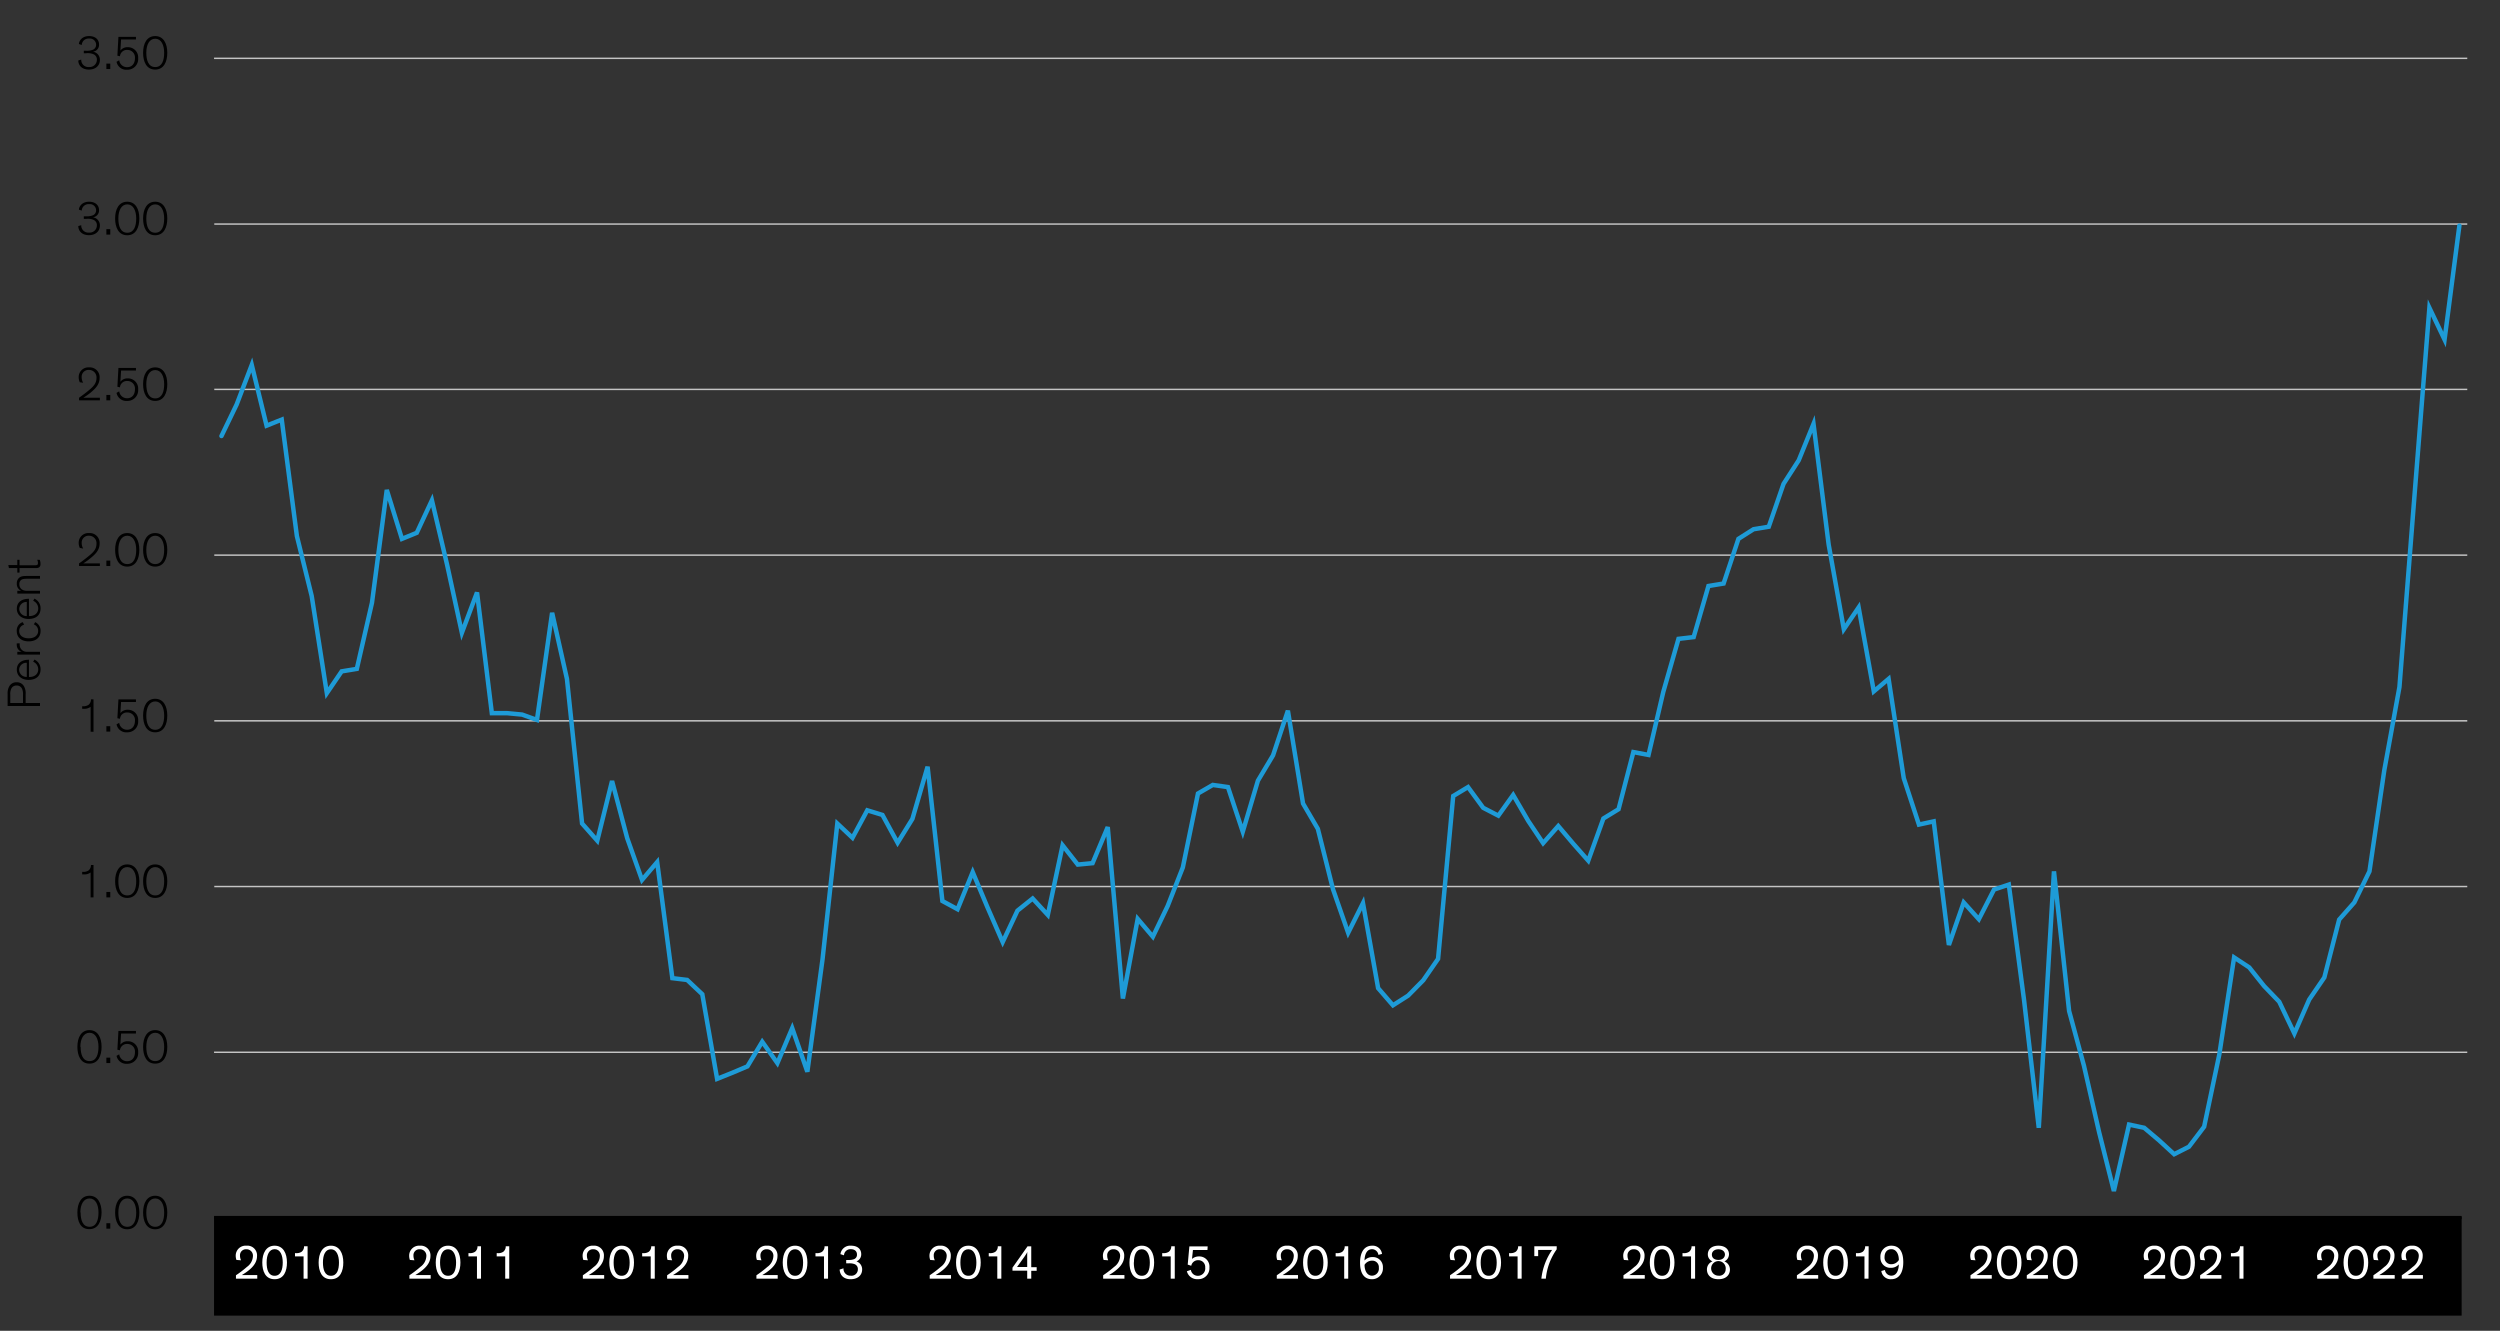 <svg xmlns="http://www.w3.org/2000/svg" viewBox="0 0 840 447.16"><rect x="0" y="0" width="840" height="447.16" fill="#333333" stroke="none"/><defs><style>.cls-1,.cls-2,.cls-3{fill:none;}.cls-1{stroke:#c4c4c4;stroke-width:0.5px;}.cls-2{stroke:#000;stroke-linejoin:round;stroke-width:0.75px;}.cls-3{stroke:#1e9bd7;stroke-linecap:round;stroke-width:1.5px;}.cls-4{fill:#fff;}</style></defs><g id="Blog_Template" data-name="Blog Template"><rect x="71.92" y="408.55" width="755.19" height="33.5"/><path class="cls-1" d="M71.92,353.56H829m-757-55.68H829m-757-55.68H829m-757-55.68H829m-757-55.68H829m-757-55.56H829M71.92,19.6H829"/><line class="cls-2" x1="71.92" y1="409.24" x2="827.11" y2="409.24"/><polyline class="cls-3" points="74.41 146.5 79.5 135.94 84.59 122.62 89.57 143.02 94.66 140.98 99.75 180.1 104.73 200.26 109.82 232.9 114.8 225.58 119.89 224.74 124.98 202.54 129.96 164.62 135.05 181.06 140.03 179.02 145.12 168.1 150.21 189.7 155.19 212.62 160.28 199.06 165.26 239.62 170.35 239.62 175.44 240.1 180.42 241.9 185.51 205.9 190.49 228.1 195.58 276.7 200.68 282.46 205.65 262.42 210.74 281.62 215.72 295.66 220.81 289.66 225.91 328.66 230.88 329.26 235.97 334.06 240.95 362.5 246.04 360.46 251.14 358.3 256.11 350.02 261.2 357.22 266.18 345.46 271.27 360.1 276.37 322.3 281.34 276.7 286.44 281.5 291.41 272.26 296.5 273.82 301.6 283.18 306.57 275.14 311.67 257.62 316.64 302.74 321.74 305.5 326.83 293.02 331.81 304.9 336.9 316.54 341.87 305.98 346.97 301.9 352.06 307.42 357.04 284.02 362.13 290.5 367.1 290.02 372.2 277.9 377.29 335.5 382.27 308.74 387.36 314.74 392.33 304.42 397.43 291.46 402.52 266.62 407.5 263.74 412.59 264.46 417.57 279.46 422.66 262.3 427.75 253.78 432.73 238.78 437.82 269.98 442.8 278.5 447.89 298.78 452.98 313.42 457.96 303.46 463.05 332.02 468.03 337.78 473.12 334.54 478.21 329.38 483.19 322.18 488.28 267.46 493.26 264.46 498.35 271.42 503.44 274.06 508.42 267.1 513.51 275.86 518.49 283.3 523.58 277.54 528.67 283.54 533.65 289.18 538.74 275.02 543.83 271.9 548.81 252.7 553.9 253.66 558.88 232.42 563.97 214.66 569.07 214.06 574.04 196.9 579.13 196.06 584.11 181.06 589.2 177.82 594.3 176.98 599.27 162.58 604.37 154.66 609.34 142.42 614.43 182.98 619.53 211.42 624.5 204.1 629.6 232.3 634.57 228.1 639.66 261.46 644.76 277.06 649.73 275.98 654.83 317.5 659.8 303.22 664.89 308.86 669.99 298.9 674.96 297.22 680.06 335.86 685.03 378.94 690.13 292.78 695.22 339.7 700.2 358.06 705.29 380.38 710.26 400.18 715.36 377.86 720.45 378.94 725.42 383.14 730.52 387.82 735.49 385.3 740.59 378.58 745.68 354.34 750.66 321.7 755.75 325.06 760.73 331.3 765.82 336.58 770.91 347.26 775.89 335.86 780.98 328.42 785.96 308.98 791.05 303.22 796.14 292.78 801.12 258.82 806.21 230.86 811.19 167.5 816.28 103.42 821.37 114.1 826.35 75.82"/><g id="Outline"><path d="M8.62,236.21h4.82v1H2.56v-4a4.72,4.72,0,0,1,.56-2.61,2.72,2.72,0,0,1,2.48-1.36,2.69,2.69,0,0,1,2.46,1.36,4.72,4.72,0,0,1,.56,2.61Zm-.89,0v-2.75a4.58,4.58,0,0,0-.31-2,1.89,1.89,0,0,0-1.84-1.12,1.86,1.86,0,0,0-1.82,1.12,4.29,4.29,0,0,0-.31,2v2.75Z"/><path d="M11.57,221.62a3.53,3.53,0,0,1,2.06,3.31c0,2.14-1.45,3.52-4.05,3.52-2.32,0-3.93-1.39-3.93-3.44,0-2.21,1.69-3.33,3.95-3.33h.13v5.79h.11c2,0,3-1.15,3-2.57a2.76,2.76,0,0,0-1.7-2.56ZM9,227.44V222.7A2.4,2.4,0,0,0,6.43,225,2.44,2.44,0,0,0,9,227.44Z"/><path d="M6.62,216.16a3.17,3.17,0,0,0,0,.53A2.33,2.33,0,0,0,9.13,219h4.31v.94H5.82V219H7.29a2.4,2.4,0,0,1-1.66-2.31,3,3,0,0,1,0-.51Z"/><path d="M8.11,209.89A2.16,2.16,0,0,0,6.45,212c0,1.51,1.21,2.47,3.2,2.47s3.17-1,3.17-2.47a2.28,2.28,0,0,0-1.46-2.21l.46-.75a3.11,3.11,0,0,1,1.81,3c0,2.13-1.53,3.46-4,3.46s-4-1.36-4-3.46a2.94,2.94,0,0,1,2-3Z"/><path d="M11.57,201.14a3.53,3.53,0,0,1,2.06,3.31c0,2.14-1.45,3.52-4.05,3.52-2.32,0-3.93-1.39-3.93-3.44,0-2.21,1.69-3.33,3.95-3.33h.13V207h.11c2,0,3-1.15,3-2.57a2.76,2.76,0,0,0-1.7-2.56ZM9,207v-4.74a2.4,2.4,0,0,0-2.53,2.31A2.44,2.44,0,0,0,9,207Z"/><path d="M13.44,193.52v.94H9.34c-1.2,0-1.9.08-2.33.48a1.75,1.75,0,0,0-.5,1.36,2,2,0,0,0,.62,1.56,2.57,2.57,0,0,0,1.78.64h4.53v.94H5.82v-.94H7.09a2.48,2.48,0,0,1-1.44-2.42,2.44,2.44,0,0,1,.73-1.89c.55-.48,1.06-.67,2.75-.67Z"/><path d="M5.82,192.4v-1.53H3l-.21-1H5.82V188.1h.74v1.82h5.15a1.42,1.42,0,0,0,.83-.14c.15-.11.21-.29.21-.6a2.44,2.44,0,0,0-.25-1.08h.84a3.19,3.19,0,0,1,.26,1.37,1.38,1.38,0,0,1-.37,1.09,1.73,1.73,0,0,1-1.17.31H6.56v1.53Z"/><path d="M26,407.41c0-3.17,1.29-5.64,4.06-5.64s4.07,2.47,4.07,5.64C34.08,410.34,33,413,30,413S26,410.34,26,407.41Zm1.09,0c0,2.47.67,4.79,3,4.79s3-2.32,3-4.79c0-2.65-1-4.73-3-4.73S27,404.72,27,407.37Z"/><path d="M37.05,411v1.83H35.74V411Z"/><path d="M38.68,407.41c0-3.17,1.3-5.64,4.07-5.64s4.07,2.47,4.07,5.64c0,2.93-1.11,5.63-4.07,5.63S38.68,410.34,38.68,407.41Zm1.09,0c0,2.47.68,4.79,3,4.79s3-2.32,3-4.79c0-2.65-1-4.73-3-4.73S39.77,404.72,39.77,407.37Z"/><path d="M48.08,407.41c0-3.17,1.29-5.64,4.06-5.64s4.07,2.47,4.07,5.64c0,2.93-1.11,5.63-4.07,5.63S48.08,410.34,48.08,407.41Zm1.08,0c0,2.47.68,4.79,3,4.79s3-2.32,3-4.79c0-2.65-1-4.73-3-4.73S49.16,404.72,49.16,407.37Z"/><path d="M26,351.75c0-3.17,1.29-5.63,4.06-5.63s4.07,2.46,4.07,5.63c0,2.93-1.11,5.63-4.07,5.63S26,354.68,26,351.75Zm1.09,0c0,2.46.67,4.78,3,4.78s3-2.32,3-4.78c0-2.66-1-4.74-3-4.74S27,349.06,27,351.72Z"/><path d="M37.05,355.37v1.82H35.74v-1.82Z"/><path d="M40.45,351a2.93,2.93,0,0,1,2.46-1.14,3.42,3.42,0,0,1,3.51,3.68,3.59,3.59,0,0,1-3.7,3.89,3.33,3.33,0,0,1-3.56-2.67l.9-.51a2.62,2.62,0,0,0,2.66,2.32c1.6,0,2.62-1.17,2.62-3a2.53,2.53,0,0,0-2.57-2.8,2.35,2.35,0,0,0-2.47,2.13l-.86-.19.35-6.32h5.89v.88h-5Z"/><path d="M48.08,351.75c0-3.17,1.29-5.63,4.06-5.63s4.07,2.46,4.07,5.63c0,2.93-1.11,5.63-4.07,5.63S48.08,354.68,48.08,351.75Zm1.08,0c0,2.46.68,4.78,3,4.78s3-2.32,3-4.78c0-2.66-1-4.74-3-4.74S49.16,349.06,49.16,351.72Z"/><path d="M30.45,301.52v-8.37a3.5,3.5,0,0,1-2.33.65h-.51v-.85h.26a3.1,3.1,0,0,0,1.86-.46,2.27,2.27,0,0,0,.83-1.86h.86v10.9Z"/><path d="M37.05,299.7v1.82H35.74V299.7Z"/><path d="M38.68,296.08c0-3.17,1.3-5.64,4.07-5.64s4.07,2.47,4.07,5.64c0,2.93-1.11,5.63-4.07,5.63S38.68,299,38.68,296.08Zm1.09,0c0,2.46.68,4.78,3,4.78s3-2.32,3-4.78c0-2.66-1-4.74-3-4.74S39.77,293.39,39.77,296.05Z"/><path d="M48.08,296.08c0-3.17,1.29-5.64,4.06-5.64s4.07,2.47,4.07,5.64c0,2.93-1.11,5.63-4.07,5.63S48.08,299,48.08,296.08Zm1.08,0c0,2.46.68,4.78,3,4.78s3-2.32,3-4.78c0-2.66-1-4.74-3-4.74S49.16,293.39,49.16,296.05Z"/><path d="M30.45,245.86v-8.37a3.5,3.5,0,0,1-2.33.66,4.52,4.52,0,0,1-.51,0v-.85h.26a3.1,3.1,0,0,0,1.86-.46,2.25,2.25,0,0,0,.83-1.86h.86v10.9Z"/><path d="M37.05,244v1.82H35.74V244Z"/><path d="M40.45,239.62a2.93,2.93,0,0,1,2.46-1.14,3.42,3.42,0,0,1,3.51,3.69,3.59,3.59,0,0,1-3.7,3.89,3.33,3.33,0,0,1-3.56-2.68l.9-.51a2.62,2.62,0,0,0,2.66,2.32c1.6,0,2.62-1.17,2.62-3a2.52,2.52,0,0,0-2.57-2.8,2.35,2.35,0,0,0-2.47,2.12l-.86-.19.35-6.32h5.89v.88h-5Z"/><path d="M48.08,240.42c0-3.17,1.29-5.63,4.06-5.63s4.07,2.46,4.07,5.63c0,2.93-1.11,5.64-4.07,5.64S48.08,243.35,48.08,240.42Zm1.08,0c0,2.46.68,4.79,3,4.79s3-2.33,3-4.79c0-2.66-1-4.74-3-4.74S49.16,237.73,49.16,240.39Z"/><path d="M26.81,184.1a4,4,0,0,1-.37-1.73,3.25,3.25,0,0,1,3.48-3.26,3.31,3.31,0,0,1,3.55,3.54c0,2.28-1.58,3.69-3.12,4.94A24.78,24.78,0,0,1,28,189.3h5.56v.88h-7v-.88c.85-.56,2.39-1.74,3.76-2.89,1.16-1,2.1-2,2.1-3.73A2.51,2.51,0,0,0,29.89,180a2.3,2.3,0,0,0-2.44,2.44,3.63,3.63,0,0,0,.51,1.88Z"/><path d="M37.05,188.36v1.82H35.74v-1.82Z"/><path d="M38.68,184.74c0-3.17,1.3-5.63,4.07-5.63s4.07,2.46,4.07,5.63c0,2.93-1.11,5.64-4.07,5.64S38.68,187.67,38.68,184.74Zm1.09,0c0,2.46.68,4.79,3,4.79s3-2.33,3-4.79c0-2.66-1-4.74-3-4.74S39.77,182.05,39.77,184.71Z"/><path d="M48.08,184.74c0-3.17,1.29-5.63,4.06-5.63s4.07,2.46,4.07,5.63c0,2.93-1.11,5.64-4.07,5.64S48.08,187.67,48.08,184.74Zm1.08,0c0,2.46.68,4.79,3,4.79s3-2.33,3-4.79c0-2.66-1-4.74-3-4.74S49.16,182.05,49.16,184.71Z"/><path d="M26.81,128.44a4,4,0,0,1-.37-1.73,3.25,3.25,0,0,1,3.48-3.27A3.31,3.31,0,0,1,33.47,127c0,2.29-1.58,3.7-3.12,5A24.78,24.78,0,0,1,28,133.64h5.56v.88h-7v-.88a47,47,0,0,0,3.76-2.9c1.16-1,2.1-2.05,2.1-3.73a2.51,2.51,0,0,0-2.54-2.72,2.31,2.31,0,0,0-2.44,2.45,3.59,3.59,0,0,0,.51,1.87Z"/><path d="M37.05,132.7v1.82H35.74V132.7Z"/><path d="M40.45,128.28a2.93,2.93,0,0,1,2.46-1.14,3.41,3.41,0,0,1,3.51,3.68,3.59,3.59,0,0,1-3.7,3.89A3.33,3.33,0,0,1,39.16,132l.9-.51a2.62,2.62,0,0,0,2.66,2.32c1.6,0,2.62-1.17,2.62-3a2.53,2.53,0,0,0-2.57-2.8,2.35,2.35,0,0,0-2.47,2.13l-.86-.19.35-6.32h5.89v.88h-5Z"/><path d="M48.08,129.08c0-3.17,1.29-5.64,4.06-5.64s4.07,2.47,4.07,5.64c0,2.93-1.11,5.63-4.07,5.63S48.08,132,48.08,129.08Zm1.08,0c0,2.46.68,4.78,3,4.78s3-2.32,3-4.78c0-2.66-1-4.74-3-4.74S49.16,126.39,49.16,129.05Z"/><path d="M26.52,70.45c0-.85.87-2.67,3.4-2.67,2.24,0,3.36,1.3,3.36,2.82A2.3,2.3,0,0,1,31.21,73a2.74,2.74,0,0,1,2.36,2.79c0,1.87-1.43,3.23-3.68,3.23-2.09,0-3.53-1.14-3.59-3.06l1-.3a2.38,2.38,0,0,0,2.64,2.49,2.42,2.42,0,0,0,2.61-2.38,1.9,1.9,0,0,0-1.17-1.92,5,5,0,0,0-2.4-.32h-.82v-.85h.69a5.55,5.55,0,0,0,2.44-.37,1.78,1.78,0,0,0,1-1.71,2.08,2.08,0,0,0-2.35-2,2.26,2.26,0,0,0-2.47,2.16Z"/><path d="M37.05,77v1.83H35.74V77Z"/><path d="M38.68,73.41c0-3.17,1.3-5.63,4.07-5.63s4.07,2.46,4.07,5.63c0,2.93-1.11,5.64-4.07,5.64S38.68,76.34,38.68,73.41Zm1.09,0c0,2.47.68,4.79,3,4.79s3-2.32,3-4.79c0-2.66-1-4.74-3-4.74S39.77,70.72,39.77,73.38Z"/><path d="M48.08,73.41c0-3.17,1.29-5.63,4.06-5.63s4.07,2.46,4.07,5.63c0,2.93-1.11,5.64-4.07,5.64S48.08,76.34,48.08,73.41Zm1.08,0c0,2.47.68,4.79,3,4.79s3-2.32,3-4.79c0-2.66-1-4.74-3-4.74S49.16,70.72,49.16,73.38Z"/><path d="M26.52,14.79c0-.85.87-2.67,3.4-2.67,2.24,0,3.36,1.29,3.36,2.81a2.31,2.31,0,0,1-2.07,2.44,2.73,2.73,0,0,1,2.36,2.78c0,1.87-1.43,3.23-3.68,3.23-2.09,0-3.53-1.13-3.59-3.05l1-.31a2.39,2.39,0,0,0,2.64,2.5,2.43,2.43,0,0,0,2.61-2.39,1.91,1.91,0,0,0-1.17-1.92,5,5,0,0,0-2.4-.32h-.82v-.84h.69a5.55,5.55,0,0,0,2.44-.37,1.78,1.78,0,0,0,1-1.72,2.08,2.08,0,0,0-2.35-2,2.26,2.26,0,0,0-2.47,2.16Z"/><path d="M37.05,21.37v1.82H35.74V21.37Z"/><path d="M40.45,17a2.93,2.93,0,0,1,2.46-1.14,3.42,3.42,0,0,1,3.51,3.68,3.59,3.59,0,0,1-3.7,3.89,3.33,3.33,0,0,1-3.56-2.67l.9-.51a2.62,2.62,0,0,0,2.66,2.32c1.6,0,2.62-1.17,2.62-3a2.53,2.53,0,0,0-2.57-2.8,2.35,2.35,0,0,0-2.47,2.13l-.86-.19.35-6.32h5.89v.88h-5Z"/><path d="M48.08,17.75c0-3.17,1.29-5.63,4.06-5.63s4.07,2.46,4.07,5.63c0,2.93-1.11,5.63-4.07,5.63S48.08,20.68,48.08,17.75Zm1.08,0c0,2.46.68,4.78,3,4.78s3-2.32,3-4.78c0-2.66-1-4.74-3-4.74S49.16,15.06,49.16,17.72Z"/><path class="cls-4" d="M79.44,423.34a4.51,4.51,0,0,1-.24-1.44,3.34,3.34,0,0,1,3.6-3.35,3.26,3.26,0,0,1,3.56,3.54c0,2.45-1.94,4.22-3.8,5.5-.43.29-.91.6-1.31.84h5.19v1.2H79.28v-1.14a34.82,34.82,0,0,0,3.7-2.82,4.66,4.66,0,0,0,2-3.52,2.16,2.16,0,0,0-2.23-2.4,2,2,0,0,0-2.11,2.13,3.7,3.7,0,0,0,.35,1.58Z"/><path class="cls-4" d="M88.13,424.2c0-3.07,1.26-5.65,4.14-5.65s4.15,2.56,4.15,5.65c0,2.85-1,5.62-4.15,5.62S88.13,427.07,88.13,424.2Zm1.46,0c0,2.37.59,4.46,2.68,4.46S95,426.54,95,424.17s-.81-4.45-2.69-4.45S89.59,421.66,89.59,424.17Z"/><path class="cls-4" d="M103.35,429.63H102v-7.49H99.12v-1.08h.35a3.08,3.08,0,0,0,1.86-.46,2.27,2.27,0,0,0,.83-1.86h1.19Z"/><path class="cls-4" d="M107.06,424.2c0-3.07,1.26-5.65,4.14-5.65s4.15,2.56,4.15,5.65c0,2.85-1,5.62-4.15,5.62S107.06,427.07,107.06,424.2Zm1.45,0c0,2.37.6,4.46,2.69,4.46s2.69-2.09,2.69-4.46-.81-4.45-2.69-4.45S108.51,421.66,108.51,424.17Z"/><path class="cls-4" d="M137.72,423.34a4.51,4.51,0,0,1-.24-1.44,3.34,3.34,0,0,1,3.6-3.35,3.26,3.26,0,0,1,3.55,3.54c0,2.45-1.93,4.22-3.79,5.5-.43.29-.91.6-1.31.84h5.18v1.2h-7.15v-1.14a33.82,33.82,0,0,0,3.69-2.82,4.66,4.66,0,0,0,2-3.52,2.16,2.16,0,0,0-2.22-2.4,2,2,0,0,0-2.11,2.13,3.7,3.7,0,0,0,.35,1.58Z"/><path class="cls-4" d="M146.41,424.2c0-3.07,1.26-5.65,4.14-5.65s4.15,2.56,4.15,5.65c0,2.85-1,5.62-4.15,5.62S146.41,427.07,146.41,424.2Zm1.45,0c0,2.37.59,4.46,2.69,4.46s2.69-2.09,2.69-4.46-.82-4.45-2.69-4.45S147.86,421.66,147.86,424.17Z"/><path class="cls-4" d="M161.62,429.63h-1.36v-7.49H157.4v-1.08h.35a3.1,3.1,0,0,0,1.86-.46,2.27,2.27,0,0,0,.83-1.86h1.18Z"/><path class="cls-4" d="M171.11,429.63h-1.36v-7.49h-2.86v-1.08h.35a3,3,0,0,0,1.85-.46,2.28,2.28,0,0,0,.84-1.86h1.18Z"/><path class="cls-4" d="M196,423.34a4.51,4.51,0,0,1-.24-1.44,3.34,3.34,0,0,1,3.6-3.35,3.26,3.26,0,0,1,3.55,3.54c0,2.45-1.93,4.22-3.79,5.5-.43.29-.91.6-1.31.84H203v1.2h-7.16v-1.14a34.82,34.82,0,0,0,3.7-2.82,4.69,4.69,0,0,0,2-3.52,2.16,2.16,0,0,0-2.23-2.4,2,2,0,0,0-2.11,2.13,3.7,3.7,0,0,0,.35,1.58Z"/><path class="cls-4" d="M204.73,424.2c0-3.07,1.26-5.65,4.14-5.65s4.15,2.56,4.15,5.65c0,2.85-1,5.62-4.15,5.62S204.73,427.07,204.73,424.2Zm1.45,0c0,2.37.6,4.46,2.69,4.46s2.69-2.09,2.69-4.46-.81-4.45-2.69-4.45S206.18,421.66,206.18,424.17Z"/><path class="cls-4" d="M220,429.63h-1.36v-7.49h-2.87v-1.08h.35a3.08,3.08,0,0,0,1.86-.46,2.27,2.27,0,0,0,.83-1.86H220Z"/><path class="cls-4" d="M224.31,423.34a4.51,4.51,0,0,1-.24-1.44,3.34,3.34,0,0,1,3.6-3.35,3.26,3.26,0,0,1,3.56,3.54c0,2.45-1.94,4.22-3.8,5.5-.43.29-.91.6-1.31.84h5.19v1.2h-7.16v-1.14a34.82,34.82,0,0,0,3.7-2.82,4.66,4.66,0,0,0,2-3.52,2.16,2.16,0,0,0-2.23-2.4,2,2,0,0,0-2.11,2.13,3.7,3.7,0,0,0,.35,1.58Z"/><path class="cls-4" d="M312.54,423.34a4.51,4.51,0,0,1-.24-1.44,3.34,3.34,0,0,1,3.6-3.35,3.26,3.26,0,0,1,3.56,3.54c0,2.45-1.94,4.22-3.8,5.5-.43.29-.91.6-1.31.84h5.19v1.2h-7.16v-1.14a34.82,34.82,0,0,0,3.7-2.82,4.66,4.66,0,0,0,2-3.52,2.16,2.16,0,0,0-2.23-2.4,2,2,0,0,0-2.11,2.13,3.7,3.7,0,0,0,.35,1.58Z"/><path class="cls-4" d="M321.23,424.2c0-3.07,1.26-5.65,4.14-5.65s4.15,2.56,4.15,5.65c0,2.85-1,5.62-4.15,5.62S321.23,427.07,321.23,424.2Zm1.46,0c0,2.37.59,4.46,2.68,4.46s2.69-2.09,2.69-4.46-.81-4.45-2.69-4.45S322.69,421.66,322.69,424.17Z"/><path class="cls-4" d="M336.45,429.63h-1.36v-7.49h-2.87v-1.08h.35a3.08,3.08,0,0,0,1.86-.46,2.27,2.27,0,0,0,.83-1.86h1.19Z"/><path class="cls-4" d="M346.5,429.63h-1.36v-2.69h-4.95v-1l5.06-7.17h1.25v7h1.82v1.22H346.5Zm-1.36-3.91v-3.47c0-.85,0-1.15.06-1.59a18,18,0,0,1-1,1.6l-2.48,3.46Z"/><path class="cls-4" d="M370.82,423.34a4.51,4.51,0,0,1-.24-1.44,3.34,3.34,0,0,1,3.6-3.35,3.26,3.26,0,0,1,3.55,3.54c0,2.45-1.94,4.22-3.79,5.5-.43.29-.91.6-1.31.84h5.18v1.2h-7.15v-1.14a34.81,34.81,0,0,0,3.69-2.82,4.66,4.66,0,0,0,2-3.52,2.16,2.16,0,0,0-2.22-2.4,2,2,0,0,0-2.11,2.13,3.7,3.7,0,0,0,.35,1.58Z"/><path class="cls-4" d="M379.5,424.2c0-3.07,1.27-5.65,4.15-5.65s4.14,2.56,4.14,5.65c0,2.85-1,5.62-4.14,5.62S379.5,427.07,379.5,424.2Zm1.46,0c0,2.37.59,4.46,2.69,4.46s2.69-2.09,2.69-4.46-.82-4.45-2.69-4.45S381,421.66,381,424.17Z"/><path class="cls-4" d="M394.72,429.63h-1.36v-7.49H390.5v-1.08h.35a3.1,3.1,0,0,0,1.86-.46,2.27,2.27,0,0,0,.83-1.86h1.18Z"/><path class="cls-4" d="M400.13,426.67a2.34,2.34,0,0,0,2.38,2,2.46,2.46,0,0,0,2.44-2.77,2.29,2.29,0,0,0-2.32-2.48,2.33,2.33,0,0,0-2.37,1.88l-1.19-.39.56-6.13h6.15L405.7,420h-4.87l-.32,3a3.54,3.54,0,0,1,2.31-.84,3.42,3.42,0,0,1,3.55,3.72,3.69,3.69,0,0,1-3.89,3.92,3.52,3.52,0,0,1-3.69-2.66Z"/><path class="cls-4" d="M429.14,423.34a4.51,4.51,0,0,1-.24-1.44,3.34,3.34,0,0,1,3.6-3.35,3.26,3.26,0,0,1,3.55,3.54c0,2.45-1.93,4.22-3.79,5.5-.43.29-.91.6-1.31.84h5.18v1.2H429v-1.14a34.82,34.82,0,0,0,3.7-2.82,4.69,4.69,0,0,0,2-3.52,2.16,2.16,0,0,0-2.23-2.4,2,2,0,0,0-2.11,2.13,3.7,3.7,0,0,0,.35,1.58Z"/><path class="cls-4" d="M437.83,424.2c0-3.07,1.26-5.65,4.14-5.65s4.15,2.56,4.15,5.65c0,2.85-1,5.62-4.15,5.62S437.83,427.07,437.83,424.2Zm1.46,0c0,2.37.59,4.46,2.68,4.46s2.69-2.09,2.69-4.46-.81-4.45-2.69-4.45S439.29,421.66,439.29,424.17Z"/><path class="cls-4" d="M453,429.63h-1.35v-7.49h-2.87v-1.08h.35a3.08,3.08,0,0,0,1.86-.46,2.27,2.27,0,0,0,.83-1.86H453Z"/><path class="cls-4" d="M463.14,421.64a2.2,2.2,0,0,0-2.1-1.92c-1.61,0-2.48,1.41-2.57,3.82a3.45,3.45,0,0,1,2.72-1.16,3.34,3.34,0,0,1,3.47,3.52,3.64,3.64,0,0,1-3.68,3.92c-2.46,0-4-1.71-4-5.56,0-3.57,1.44-5.71,4.06-5.71a3.15,3.15,0,0,1,3.32,2.77ZM461,423.58a3,3,0,0,0-2.51,1.4c0,2.18,1,3.65,2.51,3.65a2.35,2.35,0,0,0,2.29-2.65A2.19,2.19,0,0,0,461,423.58Z"/><path class="cls-4" d="M545.64,423.34a4.51,4.51,0,0,1-.24-1.44,3.34,3.34,0,0,1,3.6-3.35,3.26,3.26,0,0,1,3.56,3.54c0,2.45-1.94,4.22-3.8,5.5-.43.29-.91.6-1.31.84h5.19v1.2h-7.16v-1.14a34.82,34.82,0,0,0,3.7-2.82,4.66,4.66,0,0,0,2-3.52,2.16,2.16,0,0,0-2.23-2.4,2,2,0,0,0-2.11,2.13,3.7,3.7,0,0,0,.35,1.58Z"/><path class="cls-4" d="M554.33,424.2c0-3.07,1.26-5.65,4.14-5.65s4.15,2.56,4.15,5.65c0,2.85-1,5.62-4.15,5.62S554.33,427.07,554.33,424.2Zm1.46,0c0,2.37.59,4.46,2.68,4.46s2.69-2.09,2.69-4.46-.81-4.45-2.69-4.45S555.79,421.66,555.79,424.17Z"/><path class="cls-4" d="M569.55,429.63h-1.36v-7.49h-2.87v-1.08h.35a3.06,3.06,0,0,0,1.86-.46,2.24,2.24,0,0,0,.83-1.86h1.19Z"/><path class="cls-4" d="M580.94,421.45a2.65,2.65,0,0,1-1.55,2.38,2.92,2.92,0,0,1,1.87,2.72c0,1.72-1.18,3.27-3.87,3.27s-3.86-1.55-3.86-3.27a2.89,2.89,0,0,1,1.87-2.73,2.51,2.51,0,0,1-1.57-2.37c0-1.64,1.25-2.9,3.56-2.9S580.94,419.81,580.94,421.45Zm-1.12,5.09a2.45,2.45,0,1,0-2.43,2.09A2.14,2.14,0,0,0,579.82,426.54Zm-.24-5c0-1.06-.9-1.78-2.19-1.78s-2.2.72-2.2,1.78.77,1.79,2.2,1.79S579.58,422.47,579.58,421.5Z"/><path class="cls-4" d="M603.92,423.34a4.51,4.51,0,0,1-.24-1.44,3.34,3.34,0,0,1,3.6-3.35,3.26,3.26,0,0,1,3.55,3.54c0,2.45-1.94,4.22-3.79,5.5-.43.29-.92.6-1.31.84h5.18v1.2h-7.15v-1.14a34.81,34.81,0,0,0,3.69-2.82,4.66,4.66,0,0,0,2-3.52,2.16,2.16,0,0,0-2.22-2.4,2,2,0,0,0-2.12,2.13,3.71,3.71,0,0,0,.36,1.58Z"/><path class="cls-4" d="M612.6,424.2c0-3.07,1.27-5.65,4.15-5.65s4.15,2.56,4.15,5.65c0,2.85-1,5.62-4.15,5.62S612.6,427.07,612.6,424.2Zm1.46,0c0,2.37.59,4.46,2.69,4.46s2.69-2.09,2.69-4.46-.82-4.45-2.69-4.45S614.06,421.66,614.06,424.17Z"/><path class="cls-4" d="M627.82,429.63h-1.36v-7.49H623.6v-1.08H624a3.1,3.1,0,0,0,1.86-.46,2.27,2.27,0,0,0,.83-1.86h1.18Z"/><path class="cls-4" d="M633.34,426.71a2.2,2.2,0,0,0,2.1,1.92c1.61,0,2.48-1.39,2.57-3.81a3.45,3.45,0,0,1-2.72,1.17,3.34,3.34,0,0,1-3.47-3.52,3.64,3.64,0,0,1,3.68-3.92c2.47,0,4,1.71,4,5.55,0,3.57-1.44,5.72-4.06,5.72a3.14,3.14,0,0,1-3.31-2.77Zm2.16-1.93a3,3,0,0,0,2.51-1.41c0-2.18-1-3.65-2.51-3.65-1.36,0-2.29,1-2.29,2.66A2.19,2.19,0,0,0,635.5,424.78Z"/><path class="cls-4" d="M662.24,423.34a4.51,4.51,0,0,1-.24-1.44,3.34,3.34,0,0,1,3.6-3.35,3.26,3.26,0,0,1,3.55,3.54c0,2.45-1.93,4.22-3.79,5.5-.43.29-.91.6-1.31.84h5.18v1.2h-7.15v-1.14a34.82,34.82,0,0,0,3.7-2.82,4.69,4.69,0,0,0,2-3.52,2.16,2.16,0,0,0-2.23-2.4,2,2,0,0,0-2.11,2.13,3.7,3.7,0,0,0,.35,1.58Z"/><path class="cls-4" d="M670.93,424.2c0-3.07,1.26-5.65,4.14-5.65s4.15,2.56,4.15,5.65c0,2.85-1,5.62-4.15,5.62S670.93,427.07,670.93,424.2Zm1.45,0c0,2.37.6,4.46,2.69,4.46s2.69-2.09,2.69-4.46-.81-4.45-2.69-4.45S672.38,421.66,672.38,424.17Z"/><path class="cls-4" d="M681.12,423.34a4.51,4.51,0,0,1-.24-1.44,3.34,3.34,0,0,1,3.6-3.35,3.26,3.26,0,0,1,3.55,3.54c0,2.45-1.93,4.22-3.79,5.5-.43.29-.91.6-1.31.84h5.18v1.2H681v-1.14a34.82,34.82,0,0,0,3.7-2.82,4.68,4.68,0,0,0,2-3.52,2.15,2.15,0,0,0-2.22-2.4,2,2,0,0,0-2.11,2.13,3.7,3.7,0,0,0,.35,1.58Z"/><path class="cls-4" d="M689.76,424.2c0-3.07,1.26-5.65,4.14-5.65s4.15,2.56,4.15,5.65c0,2.85-1,5.62-4.15,5.62S689.76,427.07,689.76,424.2Zm1.45,0c0,2.37.6,4.46,2.69,4.46s2.69-2.09,2.69-4.46-.81-4.45-2.69-4.45S691.21,421.66,691.21,424.17Z"/><path class="cls-4" d="M778.74,423.34a4.51,4.51,0,0,1-.24-1.44,3.34,3.34,0,0,1,3.6-3.35,3.26,3.26,0,0,1,3.56,3.54c0,2.45-1.94,4.22-3.8,5.5-.43.29-.91.6-1.31.84h5.19v1.2h-7.16v-1.14a34.82,34.82,0,0,0,3.7-2.82,4.66,4.66,0,0,0,2-3.52,2.16,2.16,0,0,0-2.23-2.4,2,2,0,0,0-2.11,2.13,3.7,3.7,0,0,0,.35,1.58Z"/><path class="cls-4" d="M787.43,424.2c0-3.07,1.26-5.65,4.15-5.65s4.14,2.56,4.14,5.65c0,2.85-1,5.62-4.14,5.62S787.43,427.07,787.43,424.2Zm1.46,0c0,2.37.59,4.46,2.69,4.46s2.68-2.09,2.68-4.46-.81-4.45-2.68-4.45S788.89,421.66,788.89,424.17Z"/><path class="cls-4" d="M797.62,423.34a4.51,4.51,0,0,1-.24-1.44,3.34,3.34,0,0,1,3.6-3.35,3.26,3.26,0,0,1,3.56,3.54c0,2.45-1.94,4.22-3.8,5.5-.43.29-.91.6-1.31.84h5.19v1.2h-7.16v-1.14a34.82,34.82,0,0,0,3.7-2.82,4.66,4.66,0,0,0,2-3.52,2.16,2.16,0,0,0-2.23-2.4,2,2,0,0,0-2.11,2.13,3.7,3.7,0,0,0,.35,1.58Z"/><path class="cls-4" d="M807.11,423.34a4.51,4.51,0,0,1-.24-1.44,3.34,3.34,0,0,1,3.6-3.35,3.26,3.26,0,0,1,3.55,3.54c0,2.45-1.93,4.22-3.79,5.5-.43.29-.91.6-1.31.84h5.18v1.2H807v-1.14a34.82,34.82,0,0,0,3.7-2.82,4.69,4.69,0,0,0,2-3.52,2.16,2.16,0,0,0-2.23-2.4,2,2,0,0,0-2.11,2.13,3.7,3.7,0,0,0,.35,1.58Z"/><path class="cls-4" d="M254.31,423.34a4.58,4.58,0,0,1-.23-1.44,3.34,3.34,0,0,1,3.6-3.35,3.26,3.26,0,0,1,3.55,3.54c0,2.45-1.94,4.22-3.79,5.5-.44.29-.92.6-1.32.84h5.19v1.2h-7.15v-1.14a34.81,34.81,0,0,0,3.69-2.82,4.66,4.66,0,0,0,2-3.52,2.16,2.16,0,0,0-2.22-2.4,2,2,0,0,0-2.12,2.13,3.71,3.71,0,0,0,.36,1.58Z"/><path class="cls-4" d="M263,424.2c0-3.07,1.27-5.65,4.15-5.65s4.14,2.56,4.14,5.65c0,2.85-1,5.62-4.14,5.62S263,427.07,263,424.2Zm1.46,0c0,2.37.59,4.46,2.69,4.46s2.69-2.09,2.69-4.46-.82-4.45-2.69-4.45S264.46,421.66,264.46,424.17Z"/><path class="cls-4" d="M278.22,429.63h-1.36v-7.49H274v-1.08h.36a3,3,0,0,0,1.85-.46,2.28,2.28,0,0,0,.84-1.86h1.18Z"/><path class="cls-4" d="M282.38,421.4a3.3,3.3,0,0,1,3.55-2.85c2.31,0,3.44,1.22,3.44,2.83a2.53,2.53,0,0,1-1.6,2.45,2.8,2.8,0,0,1,1.91,2.71c0,1.92-1.46,3.28-3.88,3.28-2.25,0-3.57-1.28-3.68-3.25l1.3-.42a2.3,2.3,0,0,0,2.4,2.48,2.13,2.13,0,0,0,2.42-2.14,1.74,1.74,0,0,0-1.16-1.76,5,5,0,0,0-1.76-.26h-1v-1.12h.9a4.54,4.54,0,0,0,1.81-.3,1.56,1.56,0,0,0,.91-1.55c0-1.06-.74-1.78-2.08-1.78a2.18,2.18,0,0,0-2.28,2.06Z"/><path class="cls-4" d="M487.37,423.34a4.51,4.51,0,0,1-.24-1.44,3.34,3.34,0,0,1,3.6-3.35,3.26,3.26,0,0,1,3.55,3.54c0,2.45-1.93,4.22-3.79,5.5-.43.29-.91.6-1.31.84h5.18v1.2h-7.15v-1.14a34.82,34.82,0,0,0,3.7-2.82,4.68,4.68,0,0,0,2-3.52,2.15,2.15,0,0,0-2.22-2.4,2,2,0,0,0-2.11,2.13,3.7,3.7,0,0,0,.35,1.58Z"/><path class="cls-4" d="M496.05,424.2c0-3.07,1.27-5.65,4.15-5.65s4.15,2.56,4.15,5.65c0,2.85-1,5.62-4.15,5.62S496.05,427.07,496.05,424.2Zm1.46,0c0,2.37.59,4.46,2.69,4.46s2.69-2.09,2.69-4.46-.82-4.45-2.69-4.45S497.51,421.66,497.51,424.17Z"/><path class="cls-4" d="M511.27,429.63h-1.36v-7.49h-2.86v-1.08h.35a3.1,3.1,0,0,0,1.86-.46,2.27,2.27,0,0,0,.83-1.86h1.18Z"/><path class="cls-4" d="M523.05,419.78a20.3,20.3,0,0,0-3.65,9.85h-1.5a21,21,0,0,1,3.61-9.66h-4.69v2.1h-1.29v-3.33h7.52Z"/><path class="cls-4" d="M720.51,423.34a4.58,4.58,0,0,1-.23-1.44,3.34,3.34,0,0,1,3.6-3.35,3.26,3.26,0,0,1,3.55,3.54c0,2.45-1.94,4.22-3.79,5.5-.44.29-.92.6-1.32.84h5.19v1.2h-7.15v-1.14a34.81,34.81,0,0,0,3.69-2.82,4.66,4.66,0,0,0,2-3.52,2.16,2.16,0,0,0-2.22-2.4,2,2,0,0,0-2.12,2.13,3.71,3.71,0,0,0,.36,1.58Z"/><path class="cls-4" d="M729.2,424.2c0-3.07,1.27-5.65,4.15-5.65s4.14,2.56,4.14,5.65c0,2.85-1,5.62-4.14,5.62S729.2,427.07,729.2,424.2Zm1.46,0c0,2.37.59,4.46,2.69,4.46s2.69-2.09,2.69-4.46-.82-4.45-2.69-4.45S730.66,421.66,730.66,424.17Z"/><path class="cls-4" d="M739.39,423.34a4.58,4.58,0,0,1-.23-1.44,3.34,3.34,0,0,1,3.6-3.35,3.26,3.26,0,0,1,3.55,3.54c0,2.45-1.94,4.22-3.79,5.5-.44.29-.92.6-1.32.84h5.19v1.2h-7.15v-1.14a34.81,34.81,0,0,0,3.69-2.82,4.66,4.66,0,0,0,2-3.52,2.16,2.16,0,0,0-2.22-2.4,2,2,0,0,0-2.12,2.13,3.71,3.71,0,0,0,.36,1.58Z"/><path class="cls-4" d="M753.81,429.63h-1.36v-7.49h-2.86v-1.08h.35a3.1,3.1,0,0,0,1.86-.46,2.27,2.27,0,0,0,.83-1.86h1.18Z"/></g></g></svg>